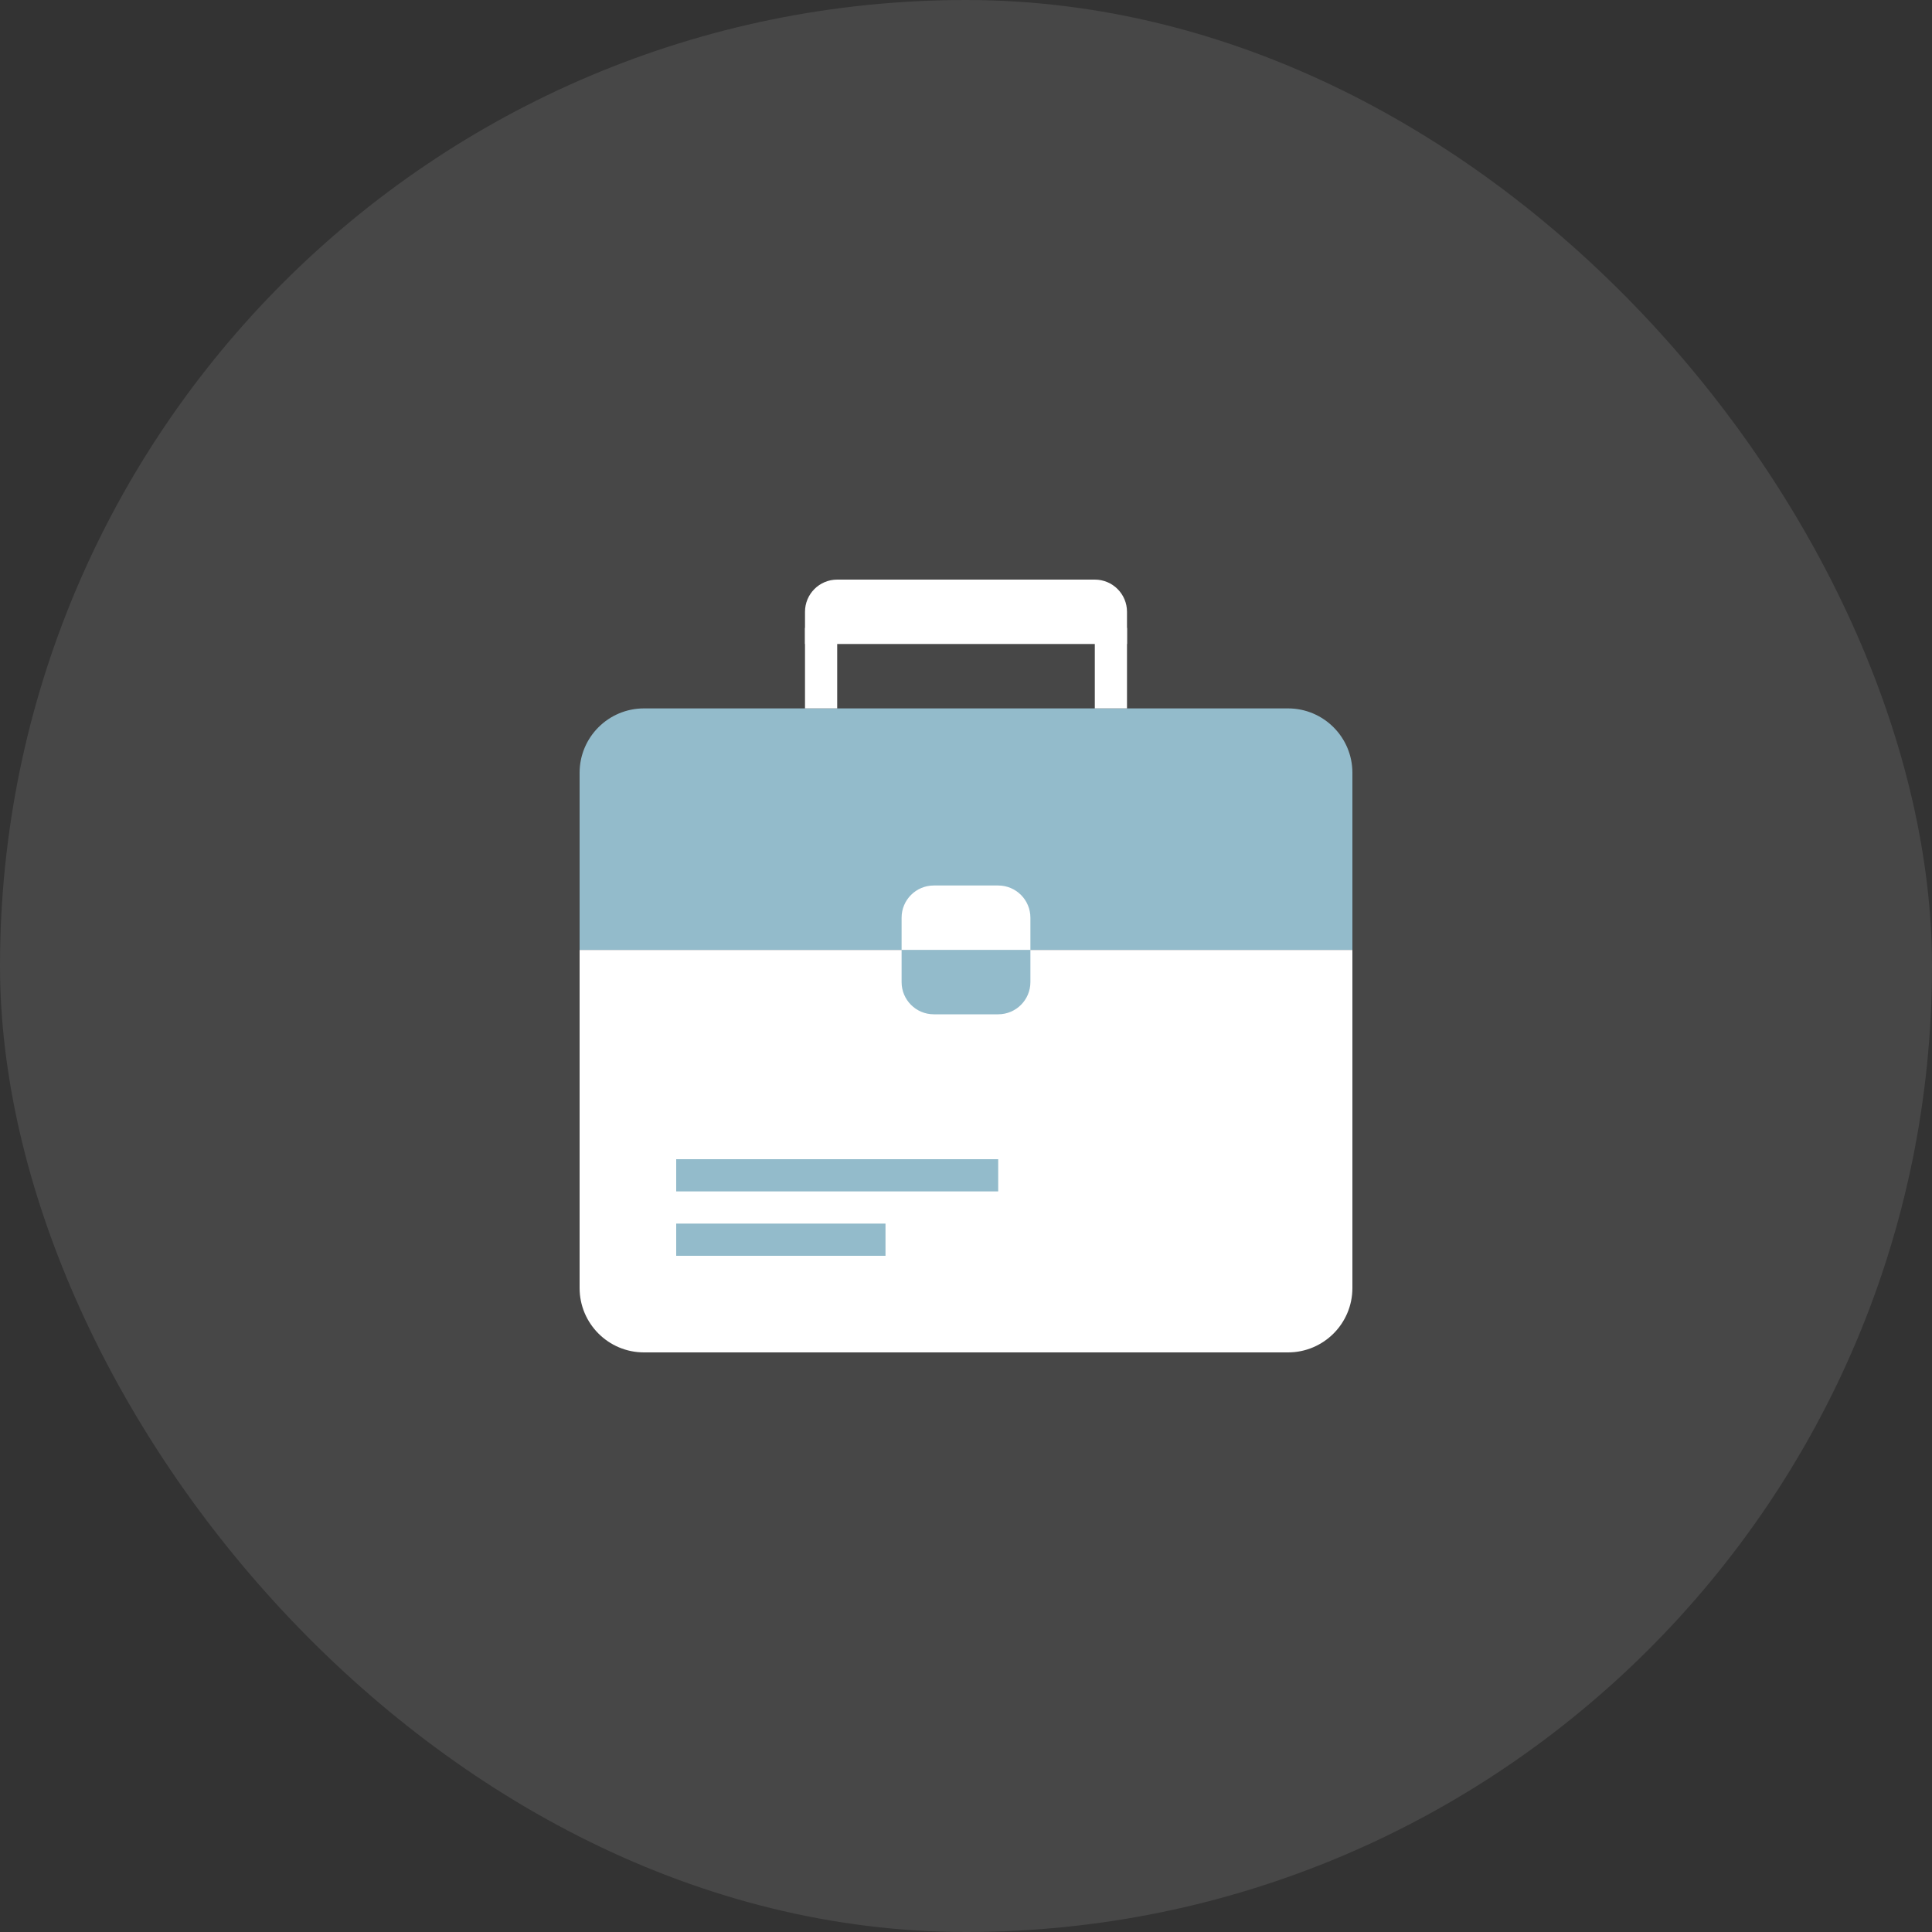 <svg width="120" height="120" viewBox="0 0 120 120" fill="none" xmlns="http://www.w3.org/2000/svg">
<rect x="0" y="0" width="120" height="120" fill="#333333" stroke="none"/>
<rect width="120" height="120" rx="60" fill="white" fill-opacity="0.1"/>
<path d="M36 48C36 45.791 37.791 44 40 44H80C82.209 44 84 45.791 84 48V59H36V48Z" fill="#93BBCB"/>
<path d="M56 57C56 55.895 56.895 55 58 55H62C63.105 55 64 55.895 64 57V59H56V57Z" fill="white"/>
<path d="M36 59H84V80C84 82.209 82.209 84 80 84H40C37.791 84 36 82.209 36 80V59Z" fill="white"/>
<path d="M64 61C64 62.105 63.105 63 62 63L58 63C56.895 63 56 62.105 56 61L56 59L64 59L64 61Z" fill="#93BBCB"/>
<path d="M42 76H55V78H42V76Z" fill="#93BBCB"/>
<path d="M42 72H62V74H42V72Z" fill="#93BBCB"/>
<path d="M52 39L52 44L50 44L50 39L52 39Z" fill="white"/>
<path d="M70 39L70 44L68 44L68 39L70 39Z" fill="white"/>
<path d="M50 38C50 36.895 50.895 36 52 36H68C69.105 36 70 36.895 70 38V40H50V38Z" fill="white"/>
</svg>
